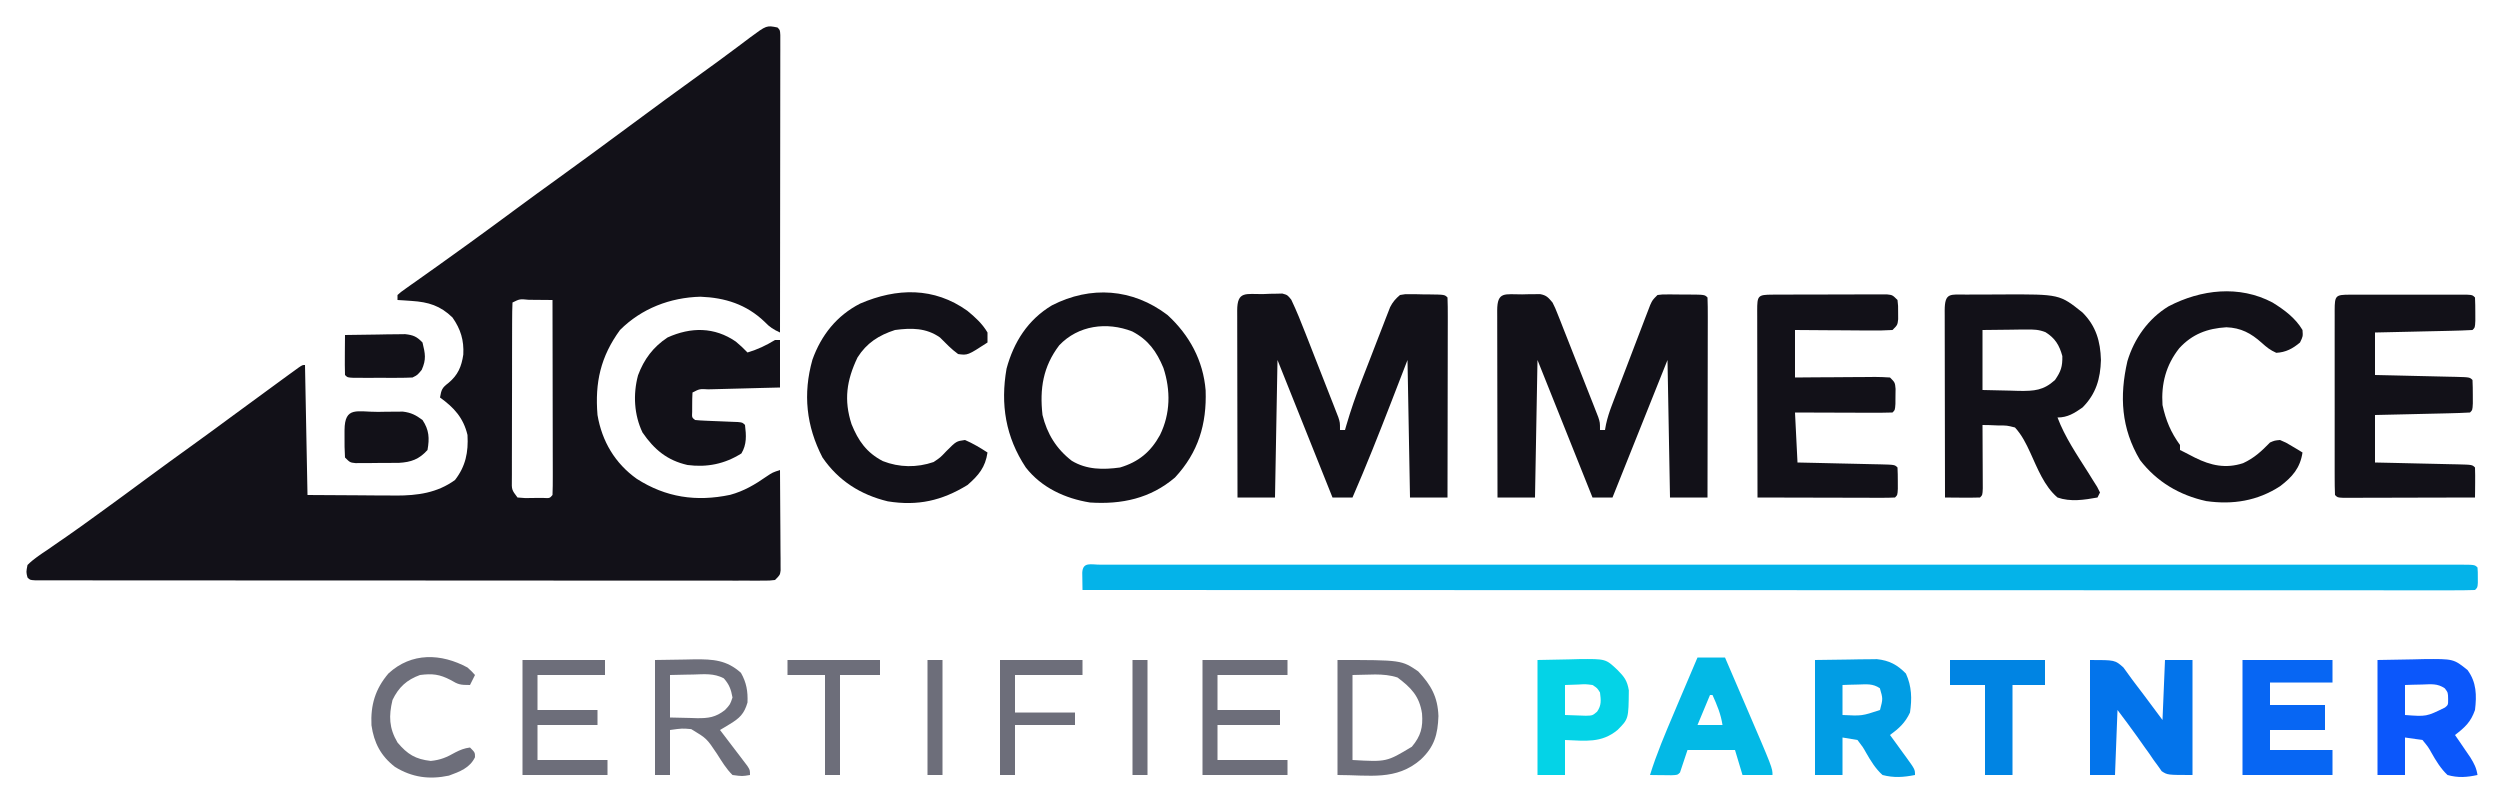 <svg xmlns="http://www.w3.org/2000/svg" width="1000" height="320"><path d="M0 0 C1 1 1 1 1.123 3.013 C1.122 3.904 1.121 4.795 1.12 5.714 C1.122 7.243 1.122 7.243 1.124 8.803 C1.121 9.931 1.117 11.059 1.114 12.221 C1.114 13.401 1.114 14.582 1.114 15.798 C1.113 19.043 1.108 22.289 1.101 25.535 C1.095 28.923 1.095 32.312 1.093 35.701 C1.09 42.122 1.082 48.542 1.072 54.963 C1.061 62.272 1.055 69.58 1.05 76.888 C1.04 91.925 1.022 106.963 1 122 C-1.673 120.773 -3.12 119.873 -5.188 117.688 C-12.44 110.757 -20.941 108.066 -30.812 107.688 C-42.908 107.988 -54.405 112.405 -63 121 C-70.733 131.613 -73.081 141.965 -72 155 C-70.217 165.519 -64.983 174.356 -56.289 180.535 C-44.662 187.976 -32.518 189.787 -18.938 186.938 C-13.369 185.421 -8.991 182.804 -4.277 179.523 C-2 178 -2 178 1 177 C1.049 182.945 1.086 188.89 1.11 194.834 C1.12 196.858 1.134 198.881 1.151 200.905 C1.175 203.809 1.186 206.713 1.195 209.617 C1.206 210.526 1.216 211.434 1.227 212.37 C1.227 213.211 1.227 214.051 1.227 214.917 C1.231 215.659 1.236 216.401 1.241 217.165 C1 219 1 219 -1 221 C-3.158 221.25 -3.158 221.25 -5.897 221.249 C-6.939 221.253 -7.98 221.258 -9.053 221.263 C-10.783 221.255 -10.783 221.255 -12.547 221.247 C-14.374 221.251 -14.374 221.251 -16.238 221.255 C-19.629 221.259 -23.02 221.255 -26.411 221.247 C-30.064 221.24 -33.717 221.245 -37.37 221.249 C-44.531 221.254 -51.691 221.248 -58.851 221.239 C-67.181 221.228 -75.512 221.229 -83.842 221.229 C-98.7 221.229 -113.557 221.22 -128.415 221.206 C-142.849 221.192 -157.282 221.185 -171.715 221.185 C-172.604 221.185 -173.493 221.185 -174.409 221.185 C-175.74 221.185 -175.74 221.185 -177.098 221.186 C-193.508 221.186 -209.917 221.18 -226.327 221.171 C-232.14 221.168 -237.954 221.167 -243.767 221.167 C-250.846 221.166 -257.925 221.162 -265.004 221.153 C-268.619 221.148 -272.235 221.145 -275.85 221.146 C-279.76 221.147 -283.67 221.141 -287.58 221.134 C-288.735 221.135 -289.89 221.137 -291.081 221.138 C-292.119 221.135 -293.158 221.132 -294.229 221.129 C-295.132 221.128 -296.036 221.127 -296.967 221.126 C-299 221 -299 221 -300 220 C-300.555 217.812 -300.555 217.812 -300 215 C-297.649 212.622 -294.896 210.855 -292.125 209 C-290.459 207.843 -288.794 206.685 -287.129 205.527 C-286.273 204.941 -285.417 204.354 -284.536 203.75 C-280.668 201.081 -276.866 198.323 -273.062 195.562 C-272.324 195.029 -271.586 194.496 -270.825 193.947 C-264.553 189.418 -258.327 184.828 -252.106 180.231 C-246.025 175.742 -239.904 171.31 -233.77 166.895 C-228.319 162.966 -222.903 158.993 -217.5 155 C-210.976 150.183 -204.439 145.386 -197.875 140.625 C-197.098 140.059 -196.322 139.493 -195.521 138.91 C-194.455 138.139 -194.455 138.139 -193.367 137.352 C-192.739 136.896 -192.111 136.441 -191.464 135.971 C-190 135 -190 135 -189 135 C-188.67 152.16 -188.34 169.32 -188 187 C-181.091 187.041 -174.181 187.083 -167.062 187.125 C-164.9 187.143 -162.737 187.161 -160.508 187.18 C-158.767 187.186 -157.026 187.191 -155.285 187.195 C-154.403 187.206 -153.52 187.216 -152.611 187.226 C-143.965 187.229 -136.116 186.162 -129 181 C-124.748 175.518 -123.611 169.912 -124 163 C-125.631 156.144 -129.376 152.029 -135 148 C-134.419 144.879 -134.271 144.207 -131.625 142.188 C-127.838 139.032 -126.398 135.701 -125.68 130.828 C-125.383 125.093 -126.712 120.708 -130 116 C-134.863 111.262 -139.636 109.815 -146.312 109.375 C-147.381 109.3 -148.45 109.225 -149.551 109.148 C-150.763 109.075 -150.763 109.075 -152 109 C-152 108.34 -152 107.68 -152 107 C-150.633 105.786 -150.633 105.786 -148.695 104.418 C-147.976 103.905 -147.257 103.392 -146.516 102.864 C-145.727 102.31 -144.938 101.757 -144.125 101.188 C-142.46 100.003 -140.794 98.818 -139.129 97.633 C-138.273 97.027 -137.417 96.422 -136.536 95.798 C-132.695 93.075 -128.878 90.32 -125.062 87.562 C-124.324 87.03 -123.586 86.497 -122.825 85.948 C-116.554 81.417 -110.327 76.828 -104.106 72.231 C-98.762 68.286 -93.391 64.38 -88 60.5 C-78.612 53.74 -69.303 46.876 -60 40 C-49.945 32.568 -39.888 25.14 -29.728 17.853 C-25.805 15.038 -21.91 12.193 -18.047 9.297 C-17.234 8.693 -16.42 8.089 -15.582 7.467 C-14.022 6.308 -12.469 5.139 -10.924 3.961 C-4.359 -0.888 -4.359 -0.888 0 0 Z M-106 110 C-106.106 112.362 -106.147 114.695 -106.145 117.058 C-106.149 117.797 -106.152 118.535 -106.155 119.295 C-106.165 121.748 -106.167 124.2 -106.168 126.652 C-106.171 128.35 -106.175 130.048 -106.178 131.745 C-106.184 135.309 -106.186 138.873 -106.185 142.436 C-106.185 147.011 -106.199 151.585 -106.216 156.16 C-106.227 159.668 -106.229 163.176 -106.229 166.683 C-106.23 168.37 -106.234 170.057 -106.242 171.744 C-106.252 174.1 -106.249 176.456 -106.243 178.812 C-106.249 179.514 -106.254 180.216 -106.26 180.939 C-106.338 184.914 -106.338 184.914 -104 188 C-100.907 188.282 -100.907 188.282 -97.438 188.188 C-96.261 188.181 -95.084 188.175 -93.871 188.168 C-91.104 188.325 -91.104 188.325 -90 187 C-89.905 184.566 -89.874 182.161 -89.886 179.726 C-89.886 178.965 -89.886 178.204 -89.886 177.42 C-89.887 174.894 -89.895 172.367 -89.902 169.84 C-89.904 168.092 -89.906 166.345 -89.907 164.598 C-89.91 159.99 -89.92 155.382 -89.931 150.773 C-89.942 146.075 -89.946 141.376 -89.951 136.678 C-89.962 127.452 -89.979 118.226 -90 109 C-92.479 108.973 -94.958 108.953 -97.438 108.938 C-98.145 108.929 -98.852 108.921 -99.58 108.912 C-103.08 108.567 -103.08 108.567 -106 110 Z " fill="#121118" transform="translate(311,11)"></path><path d="M0 0 C1.334 0.004 1.334 0.004 2.694 0.007 C3.634 0.006 4.573 0.004 5.541 0.003 C8.732 -0.001 11.922 0.003 15.112 0.006 C17.406 0.005 19.699 0.003 21.993 0.001 C28.328 -0.003 34.663 -0.001 40.998 0.002 C47.118 0.005 53.238 0.002 59.358 -0.001 C72.656 -0.006 85.953 -0.006 99.251 -0.003 C110.887 -0 122.523 0 134.16 -0.001 C135.316 -0.001 135.316 -0.001 136.495 -0.001 C139.623 -0.001 142.751 -0.002 145.878 -0.002 C175.245 -0.005 204.611 -0.002 233.977 0.003 C260.092 0.008 286.207 0.007 312.321 0.003 C341.633 -0.003 370.944 -0.005 400.255 -0.002 C403.377 -0.002 406.499 -0.001 409.622 -0.001 C410.39 -0.001 411.159 -0.001 411.951 -0.001 C423.583 0 435.215 -0.001 446.847 -0.003 C460.067 -0.006 473.287 -0.006 486.507 -0 C493.26 0.003 500.012 0.004 506.764 0 C512.935 -0.003 519.105 -0.001 525.276 0.004 C527.519 0.005 529.762 0.005 532.005 0.002 C535.032 -0.001 538.06 0.002 541.087 0.007 C541.976 0.005 542.865 0.002 543.781 0 C549.777 0.019 549.777 0.019 550.891 1.133 C551.024 2.945 551.024 2.945 551.016 5.133 C551.018 5.855 551.021 6.577 551.024 7.32 C550.891 9.133 550.891 9.133 549.891 10.133 C546.942 10.232 544.018 10.265 541.069 10.256 C540.127 10.257 539.186 10.258 538.216 10.259 C535.019 10.262 531.822 10.258 528.625 10.253 C526.326 10.254 524.028 10.255 521.729 10.256 C515.381 10.258 509.033 10.254 502.684 10.249 C496.551 10.245 490.418 10.246 484.285 10.247 C471.734 10.248 459.182 10.245 446.631 10.239 C434.197 10.233 421.764 10.229 409.33 10.228 C408.558 10.228 407.786 10.228 406.991 10.228 C403.07 10.227 399.149 10.227 395.228 10.227 C367.432 10.225 339.635 10.218 311.839 10.208 C284.83 10.199 257.821 10.192 230.812 10.188 C229.98 10.188 229.148 10.188 228.29 10.187 C219.935 10.186 211.579 10.185 203.224 10.184 C186.201 10.181 169.179 10.178 152.156 10.175 C151.374 10.175 150.591 10.175 149.785 10.175 C97.487 10.166 45.189 10.15 -7.109 10.133 C-7.136 8.654 -7.156 7.175 -7.172 5.695 C-7.183 4.872 -7.195 4.048 -7.207 3.199 C-6.997 -1.25 -3.679 0.012 0 0 Z " fill="#04B3E9" transform="translate(440.109,225.867)"></path><path d="M0 0 C0.877 -0.037 1.753 -0.075 2.656 -0.113 C3.499 -0.125 4.342 -0.136 5.211 -0.148 C6.372 -0.178 6.372 -0.178 7.556 -0.208 C9.625 0.375 9.625 0.375 11.136 2.255 C13.256 6.698 15.069 11.235 16.855 15.82 C17.251 16.827 17.646 17.834 18.053 18.871 C18.885 20.994 19.714 23.117 20.542 25.241 C21.812 28.498 23.092 31.751 24.373 35.004 C25.18 37.067 25.987 39.131 26.793 41.195 C27.177 42.17 27.562 43.145 27.958 44.15 C28.484 45.507 28.484 45.507 29.02 46.891 C29.331 47.687 29.642 48.482 29.962 49.302 C30.625 51.375 30.625 51.375 30.625 54.375 C31.285 54.375 31.945 54.375 32.625 54.375 C32.799 53.767 32.973 53.16 33.152 52.533 C34.938 46.416 37.003 40.473 39.312 34.535 C39.656 33.646 40 32.758 40.354 31.842 C41.075 29.983 41.798 28.125 42.522 26.268 C43.63 23.424 44.726 20.574 45.82 17.725 C46.525 15.911 47.231 14.098 47.938 12.285 C48.263 11.435 48.588 10.585 48.923 9.709 C49.233 8.921 49.543 8.133 49.863 7.321 C50.132 6.629 50.4 5.937 50.677 5.225 C51.735 3.161 52.856 1.866 54.625 0.375 C56.602 0.019 56.602 0.019 58.82 0.047 C59.618 0.052 60.416 0.057 61.238 0.062 C62.067 0.083 62.896 0.104 63.75 0.125 C64.587 0.13 65.423 0.135 66.285 0.141 C72.471 0.221 72.471 0.221 73.625 1.375 C73.72 3.87 73.751 6.337 73.739 8.832 C73.739 9.613 73.739 10.393 73.739 11.197 C73.738 13.789 73.73 16.381 73.723 18.973 C73.721 20.765 73.719 22.557 73.718 24.349 C73.715 29.076 73.705 33.802 73.694 38.529 C73.683 43.348 73.679 48.167 73.674 52.986 C73.663 62.449 73.645 71.912 73.625 81.375 C68.675 81.375 63.725 81.375 58.625 81.375 C58.295 63.225 57.965 45.075 57.625 26.375 C55.48 31.923 53.335 37.471 51.125 43.188 C46.156 56.003 41.11 68.769 35.625 81.375 C32.985 81.375 30.345 81.375 27.625 81.375 C20.365 63.225 13.105 45.075 5.625 26.375 C5.295 44.525 4.965 62.675 4.625 81.375 C-0.325 81.375 -5.275 81.375 -10.375 81.375 C-10.398 70.962 -10.416 60.548 -10.427 50.135 C-10.432 45.3 -10.439 40.465 -10.45 35.63 C-10.461 30.968 -10.467 26.306 -10.47 21.644 C-10.472 19.862 -10.475 18.079 -10.481 16.296 C-10.488 13.808 -10.489 11.32 -10.489 8.832 C-10.492 8.088 -10.496 7.343 -10.499 6.576 C-10.483 -1.415 -7.007 0.112 0 0 Z " fill="#121118" transform="translate(505.375,117.625)"></path><path d="M0 0 C0.829 -0.021 1.658 -0.041 2.512 -0.062 C3.31 -0.068 4.108 -0.073 4.93 -0.078 C5.662 -0.087 6.394 -0.097 7.148 -0.106 C9.744 0.362 10.425 1.251 12.125 3.25 C13.207 5.413 13.207 5.413 14.21 7.949 C14.59 8.9 14.97 9.851 15.362 10.831 C15.762 11.856 16.162 12.881 16.574 13.938 C17.2 15.519 17.2 15.519 17.839 17.132 C18.72 19.359 19.596 21.589 20.469 23.819 C21.809 27.24 23.162 30.656 24.518 34.07 C25.371 36.234 26.223 38.398 27.074 40.562 C27.48 41.588 27.887 42.613 28.305 43.669 C28.676 44.62 29.047 45.571 29.428 46.551 C29.757 47.388 30.085 48.225 30.424 49.087 C31.125 51.25 31.125 51.25 31.125 54.25 C31.785 54.25 32.445 54.25 33.125 54.25 C33.254 53.525 33.383 52.8 33.517 52.053 C34.099 49.368 34.882 46.964 35.859 44.4 C36.213 43.466 36.567 42.531 36.931 41.569 C37.314 40.573 37.696 39.577 38.09 38.551 C38.483 37.519 38.877 36.488 39.282 35.425 C40.113 33.25 40.946 31.076 41.781 28.902 C43.061 25.567 44.331 22.228 45.6 18.889 C46.408 16.776 47.217 14.663 48.027 12.551 C48.408 11.549 48.788 10.547 49.18 9.514 C49.537 8.59 49.894 7.665 50.261 6.712 C50.574 5.897 50.886 5.081 51.208 4.241 C52.125 2.25 52.125 2.25 54.125 0.25 C56.08 0.007 56.08 0.007 58.441 0.02 C59.288 0.021 60.134 0.023 61.006 0.025 C61.891 0.038 62.776 0.05 63.688 0.062 C64.576 0.063 65.465 0.064 66.381 0.064 C72.985 0.11 72.985 0.11 74.125 1.25 C74.22 3.745 74.251 6.212 74.239 8.707 C74.239 9.488 74.239 10.268 74.239 11.072 C74.238 13.664 74.23 16.256 74.223 18.848 C74.221 20.64 74.219 22.432 74.218 24.224 C74.215 28.951 74.205 33.677 74.194 38.404 C74.183 43.223 74.179 48.042 74.174 52.861 C74.163 62.324 74.145 71.787 74.125 81.25 C69.175 81.25 64.225 81.25 59.125 81.25 C58.795 63.1 58.465 44.95 58.125 26.25 C50.865 44.4 43.605 62.55 36.125 81.25 C33.485 81.25 30.845 81.25 28.125 81.25 C20.865 63.1 13.605 44.95 6.125 26.25 C5.795 44.4 5.465 62.55 5.125 81.25 C0.175 81.25 -4.775 81.25 -9.875 81.25 C-9.898 70.837 -9.916 60.423 -9.927 50.01 C-9.932 45.175 -9.939 40.34 -9.95 35.505 C-9.961 30.843 -9.967 26.181 -9.97 21.519 C-9.972 19.737 -9.975 17.954 -9.981 16.171 C-9.988 13.683 -9.989 11.195 -9.989 8.707 C-9.992 7.963 -9.996 7.218 -9.999 6.451 C-9.984 -1.337 -6.904 0.043 0 0 Z " fill="#121118" transform="translate(608.875,117.75)"></path><path d="M0 0 C1.161 -0.005 1.161 -0.005 2.345 -0.01 C3.992 -0.015 5.639 -0.017 7.286 -0.017 C9.775 -0.019 12.263 -0.038 14.752 -0.057 C37.224 -0.139 37.224 -0.139 46.379 7.168 C51.791 12.581 53.547 18.715 53.754 26.168 C53.547 33.618 51.793 39.754 46.379 45.168 C43.136 47.431 40.441 49.168 36.379 49.168 C39.386 57.101 44.123 64.014 48.637 71.158 C49.258 72.158 49.879 73.158 50.52 74.188 C51.092 75.096 51.665 76.005 52.255 76.941 C52.626 77.676 52.997 78.411 53.379 79.168 C53.049 79.828 52.719 80.488 52.379 81.168 C47.047 82.12 41.604 82.998 36.379 81.168 C31.093 76.693 28.329 69.418 25.498 63.249 C23.776 59.521 22.15 56.215 19.379 53.168 C16.148 52.343 16.148 52.343 12.648 52.352 C11.475 52.304 10.302 52.257 9.093 52.209 C8.197 52.195 7.302 52.182 6.379 52.168 C6.384 53.011 6.389 53.854 6.395 54.722 C6.412 57.84 6.424 60.958 6.434 64.076 C6.439 65.427 6.446 66.778 6.454 68.13 C6.466 70.068 6.472 72.007 6.477 73.945 C6.482 75.113 6.487 76.281 6.492 77.484 C6.379 80.168 6.379 80.168 5.379 81.168 C3.026 81.241 0.671 81.252 -1.684 81.23 C-3.619 81.217 -3.619 81.217 -5.594 81.203 C-6.593 81.192 -7.592 81.18 -8.621 81.168 C-8.644 70.755 -8.662 60.341 -8.673 49.928 C-8.678 45.093 -8.685 40.258 -8.697 35.423 C-8.707 30.761 -8.713 26.099 -8.716 21.437 C-8.718 19.655 -8.721 17.872 -8.727 16.089 C-8.734 13.601 -8.735 11.113 -8.735 8.625 C-8.738 7.881 -8.742 7.136 -8.746 6.369 C-8.731 -0.926 -6.568 0.01 0 0 Z M6.379 14.168 C6.379 22.088 6.379 30.008 6.379 38.168 C10.05 38.25 13.721 38.333 17.504 38.418 C18.65 38.454 19.796 38.491 20.977 38.528 C27.107 38.595 30.769 38.354 35.379 34.168 C37.765 30.704 38.39 28.823 38.316 24.605 C37.131 20.259 35.447 17.462 31.581 15.043 C28.901 13.978 26.837 13.941 23.957 13.973 C23.033 13.978 22.109 13.983 21.157 13.988 C19.411 14.015 19.411 14.015 17.629 14.043 C12.06 14.105 12.06 14.105 6.379 14.168 Z " fill="#121118" transform="translate(786.621,117.832)"></path><path d="M0 0 C8.787 8.047 14.294 18.232 15.254 30.152 C15.718 43.699 12.317 54.958 3 65 C-6.832 73.391 -18.338 75.838 -31 75 C-40.947 73.405 -50.4 69.054 -56.691 60.98 C-64.762 48.767 -66.877 35.765 -64.383 21.461 C-61.505 10.792 -55.819 1.879 -46.234 -3.855 C-30.74 -11.793 -13.98 -10.636 0 0 Z M-43.312 12.125 C-49.772 20.636 -51.184 29.48 -50 40 C-48.174 47.539 -44.437 53.578 -38.293 58.316 C-32.319 61.926 -25.767 61.918 -19 61 C-11.572 58.789 -6.711 54.761 -3 48 C1.184 39.473 1.312 30.145 -1.625 21.188 C-4.356 14.584 -7.71 9.903 -14.125 6.562 C-24.258 2.622 -35.709 4.104 -43.312 12.125 Z " fill="#121118" transform="translate(467,126)"></path><path d="M0 0 C1.617 -0.005 1.617 -0.005 3.266 -0.01 C4.439 -0.008 5.612 -0.006 6.82 -0.003 C8.015 -0.004 9.21 -0.005 10.441 -0.006 C12.973 -0.007 15.505 -0.005 18.037 -0.001 C21.928 0.004 25.82 -0.001 29.711 -0.007 C32.164 -0.007 34.617 -0.005 37.07 -0.003 C38.243 -0.005 39.416 -0.007 40.625 -0.01 C41.702 -0.006 42.78 -0.003 43.891 0 C44.845 0.001 45.799 0.002 46.782 0.002 C48.945 0.129 48.945 0.129 49.945 1.129 C50.044 3.127 50.075 5.129 50.07 7.129 C50.074 8.769 50.074 8.769 50.078 10.442 C49.945 13.129 49.945 13.129 48.945 14.129 C46.063 14.29 43.202 14.389 40.316 14.446 C39.452 14.467 38.588 14.487 37.698 14.509 C34.926 14.574 32.154 14.633 29.383 14.692 C27.508 14.735 25.634 14.779 23.76 14.823 C19.155 14.931 14.55 15.03 9.945 15.129 C9.945 20.739 9.945 26.349 9.945 32.129 C14.043 32.22 14.043 32.22 18.223 32.313 C20.857 32.375 23.491 32.438 26.126 32.502 C27.962 32.545 29.798 32.587 31.635 32.627 C34.268 32.684 36.902 32.748 39.535 32.813 C40.774 32.838 40.774 32.838 42.038 32.864 C47.831 33.016 47.831 33.016 48.945 34.129 C49.044 36.127 49.075 38.129 49.07 40.129 C49.074 41.769 49.074 41.769 49.078 43.442 C48.945 46.129 48.945 46.129 47.945 47.129 C45.136 47.29 42.348 47.389 39.535 47.446 C38.272 47.477 38.272 47.477 36.984 47.509 C34.283 47.574 31.583 47.633 28.883 47.692 C27.057 47.735 25.23 47.779 23.404 47.823 C18.918 47.931 14.432 48.03 9.945 48.129 C9.945 54.399 9.945 60.669 9.945 67.129 C12.749 67.19 15.553 67.251 18.441 67.313 C21.145 67.375 23.849 67.438 26.553 67.502 C28.438 67.545 30.322 67.587 32.207 67.627 C34.91 67.684 37.613 67.748 40.316 67.813 C41.164 67.83 42.012 67.846 42.886 67.864 C48.831 68.016 48.831 68.016 49.945 69.129 C50.018 71.149 50.029 73.171 50.008 75.192 C49.999 76.297 49.99 77.401 49.98 78.54 C49.969 79.394 49.957 80.249 49.945 81.129 C42.131 81.155 34.316 81.172 26.502 81.184 C23.841 81.189 21.18 81.196 18.519 81.205 C14.704 81.217 10.889 81.223 7.074 81.227 C5.277 81.235 5.277 81.235 3.444 81.243 C1.793 81.243 1.793 81.243 0.108 81.243 C-0.867 81.245 -1.842 81.247 -2.846 81.25 C-5.055 81.129 -5.055 81.129 -6.055 80.129 C-6.155 77.67 -6.191 75.239 -6.184 72.78 C-6.186 72.011 -6.188 71.242 -6.189 70.449 C-6.194 67.895 -6.191 65.34 -6.188 62.786 C-6.188 61.018 -6.189 59.251 -6.19 57.484 C-6.192 53.774 -6.19 50.065 -6.185 46.356 C-6.179 41.591 -6.183 36.826 -6.189 32.061 C-6.192 28.41 -6.191 24.759 -6.189 21.108 C-6.188 19.35 -6.189 17.593 -6.191 15.835 C-6.194 13.383 -6.19 10.931 -6.184 8.479 C-6.186 7.745 -6.188 7.012 -6.19 6.256 C-6.165 0.313 -5.855 0.005 0 0 Z " fill="#121118" transform="translate(940.055,117.871)"></path><path d="M0 0 C1.055 -0.006 2.109 -0.013 3.196 -0.019 C4.344 -0.02 5.491 -0.022 6.674 -0.023 C7.844 -0.026 9.015 -0.029 10.22 -0.033 C12.701 -0.038 15.182 -0.04 17.663 -0.04 C21.471 -0.042 25.278 -0.06 29.086 -0.079 C31.49 -0.082 33.895 -0.084 36.299 -0.085 C37.445 -0.092 38.591 -0.1 39.771 -0.107 C41.358 -0.102 41.358 -0.102 42.977 -0.098 C43.911 -0.099 44.845 -0.101 45.807 -0.102 C48.053 0.145 48.053 0.145 50.053 2.145 C50.319 4.458 50.319 4.458 50.303 7.145 C50.311 8.476 50.311 8.476 50.319 9.833 C50.053 12.145 50.053 12.145 48.053 14.145 C45.112 14.321 42.266 14.377 39.326 14.341 C38.464 14.338 37.601 14.335 36.712 14.332 C33.95 14.321 31.189 14.296 28.428 14.27 C26.558 14.26 24.688 14.251 22.819 14.243 C18.23 14.223 13.642 14.183 9.053 14.145 C9.053 20.415 9.053 26.685 9.053 33.145 C11.773 33.122 14.493 33.099 17.295 33.075 C19.923 33.059 22.551 33.047 25.178 33.035 C27.008 33.025 28.837 33.012 30.667 32.994 C33.293 32.97 35.919 32.959 38.545 32.95 C39.366 32.94 40.187 32.929 41.033 32.919 C43.041 32.918 45.049 33.023 47.053 33.145 C49.053 35.145 49.053 35.145 49.283 37.712 C49.269 38.7 49.255 39.689 49.24 40.708 C49.234 41.699 49.228 42.69 49.221 43.712 C49.053 46.145 49.053 46.145 48.053 47.145 C45.169 47.234 42.308 47.26 39.424 47.243 C38.128 47.241 38.128 47.241 36.805 47.239 C34.034 47.233 31.262 47.22 28.49 47.208 C26.616 47.203 24.742 47.198 22.867 47.194 C18.263 47.184 13.658 47.164 9.053 47.145 C9.383 53.745 9.713 60.345 10.053 67.145 C12.857 67.206 15.66 67.266 18.549 67.329 C21.253 67.391 23.957 67.454 26.661 67.518 C28.545 67.561 30.43 67.603 32.315 67.643 C35.018 67.7 37.721 67.764 40.424 67.829 C41.272 67.846 42.12 67.862 42.994 67.88 C48.939 68.031 48.939 68.031 50.053 69.145 C50.151 70.976 50.183 72.811 50.178 74.645 C50.182 76.146 50.182 76.146 50.186 77.677 C50.053 80.145 50.053 80.145 49.053 81.145 C47.334 81.239 45.612 81.263 43.891 81.259 C42.79 81.259 41.688 81.259 40.554 81.259 C39.356 81.253 38.158 81.248 36.924 81.243 C35.705 81.242 34.485 81.24 33.229 81.239 C29.316 81.233 25.403 81.22 21.49 81.208 C18.845 81.203 16.2 81.198 13.555 81.194 C7.054 81.183 0.554 81.166 -5.947 81.145 C-5.97 70.732 -5.988 60.318 -5.999 49.905 C-6.004 45.07 -6.011 40.235 -6.022 35.4 C-6.033 30.738 -6.039 26.077 -6.042 21.415 C-6.044 19.632 -6.047 17.849 -6.053 16.067 C-6.06 13.579 -6.061 11.091 -6.061 8.603 C-6.064 7.858 -6.068 7.114 -6.071 6.347 C-6.059 0.435 -5.841 0.024 0 0 Z " fill="#121118" transform="translate(708.947,117.855)"></path><path d="M0 0 C3.081 2.524 6.033 5.214 8.051 8.68 C8.051 10 8.051 11.32 8.051 12.68 C0.124 17.826 0.124 17.826 -3.699 17.305 C-6.408 15.349 -8.588 13.041 -10.949 10.68 C-16.461 6.781 -22.452 6.813 -28.949 7.68 C-35.406 9.769 -40.289 12.867 -43.949 18.68 C-48.315 27.814 -49.468 35.686 -46.324 45.367 C-43.616 52.048 -40.299 56.745 -33.824 60.117 C-27.244 62.7 -20.168 62.791 -13.512 60.492 C-10.826 58.701 -10.826 58.701 -8.387 56.117 C-4.423 52.153 -4.423 52.153 -0.949 51.68 C2.242 53.057 5.139 54.789 8.051 56.68 C7.201 62.59 4.494 65.817 0.051 69.68 C-10.239 75.987 -19.842 78.14 -31.824 76.219 C-42.716 73.589 -51.579 67.981 -57.949 58.68 C-64.447 46.12 -65.831 33.219 -61.98 19.562 C-58.465 9.736 -52.242 1.898 -42.879 -2.891 C-28.21 -9.198 -13.349 -9.532 0 0 Z " fill="#121118" transform="translate(386.949,124.32)"></path><path d="M0 0 C4.681 2.891 9.171 6.202 12 11 C12.188 13.562 12.188 13.562 11 16 C8.098 18.453 5.316 19.934 1.5 20.125 C-0.965 19.016 -2.327 17.917 -4.312 16.125 C-8.606 12.285 -12.613 10.13 -18.449 9.906 C-26.064 10.373 -32.117 12.632 -37.312 18.312 C-42.618 25.045 -44.558 32.485 -44 41 C-42.672 47.154 -40.679 51.926 -37 57 C-37 57.66 -37 58.32 -37 59 C-36.138 59.429 -36.138 59.429 -35.258 59.867 C-33.827 60.585 -32.404 61.318 -30.992 62.07 C-24.645 65.232 -18.665 66.525 -11.766 64.27 C-7.329 62.226 -4.409 59.503 -1 56 C0.844 55.203 0.844 55.203 3 55 C5.359 55.996 5.359 55.996 7.75 57.438 C8.549 57.911 9.348 58.384 10.172 58.871 C10.775 59.244 11.378 59.616 12 60 C11.079 66.183 7.955 69.762 3.035 73.488 C-5.971 79.349 -15.871 80.96 -26.5 79.438 C-37.213 77.091 -46.305 71.726 -53 63 C-60.524 50.386 -61.253 37.513 -58.039 23.473 C-55.347 14.475 -49.663 6.434 -41.578 1.531 C-28.567 -5.25 -13.288 -7.022 0 0 Z " fill="#121118" transform="translate(909,121)"></path><path d="M0 0 C1.666 1.36 3.168 2.8 4.656 4.352 C8.726 3.121 12.04 1.562 15.656 -0.648 C16.316 -0.648 16.976 -0.648 17.656 -0.648 C17.656 5.622 17.656 11.892 17.656 18.352 C15.213 18.412 12.771 18.473 10.254 18.535 C7.898 18.597 5.541 18.66 3.185 18.724 C1.543 18.767 -0.1 18.809 -1.742 18.849 C-4.098 18.906 -6.453 18.97 -8.809 19.035 C-9.547 19.052 -10.286 19.069 -11.047 19.086 C-14.487 18.887 -14.487 18.887 -17.344 20.352 C-17.442 22.016 -17.473 23.684 -17.469 25.352 C-17.471 26.259 -17.474 27.167 -17.477 28.102 C-17.595 30.321 -17.595 30.321 -16.344 31.352 C-14.942 31.496 -13.533 31.578 -12.125 31.633 C-11.276 31.67 -10.426 31.708 -9.551 31.746 C-8.657 31.781 -7.764 31.816 -6.844 31.852 C-5.083 31.92 -3.323 31.993 -1.562 32.07 C-0.778 32.101 0.006 32.131 0.814 32.162 C2.656 32.352 2.656 32.352 3.656 33.352 C4.166 37.472 4.403 41.119 2.219 44.727 C-4.421 48.937 -11.559 50.38 -19.344 49.352 C-27.492 47.497 -32.644 43.182 -37.344 36.352 C-40.727 29.257 -41.161 21.039 -39.133 13.48 C-36.762 7.084 -33.062 2.128 -27.344 -1.648 C-17.989 -5.881 -8.557 -5.91 0 0 Z " fill="#121118" transform="translate(294.344,136.648)"></path><path d="M0 0 C10 0 10 0 13.375 3 C14.612 4.645 15.814 6.317 17 8 C18.529 10.034 20.071 12.059 21.614 14.084 C24.097 17.373 26.545 20.69 29 24 C29.33 16.08 29.66 8.16 30 0 C33.63 0 37.26 0 41 0 C41 15.18 41 30.36 41 46 C31 46 31 46 28.675 44.475 C28.179 43.771 27.683 43.068 27.172 42.344 C26.6 41.568 26.027 40.792 25.438 39.992 C24.881 39.17 24.324 38.347 23.75 37.5 C23.178 36.709 22.605 35.917 22.016 35.102 C20.931 33.598 19.86 32.086 18.808 30.561 C16.283 26.984 13.627 23.502 11 20 C10.67 28.58 10.34 37.16 10 46 C6.7 46 3.4 46 0 46 C0 30.82 0 15.64 0 0 Z " fill="#0374EB" transform="translate(836,264)"></path><path d="M0 0 C4.641 -0.083 9.281 -0.165 14.062 -0.25 C16.238 -0.305 16.238 -0.305 18.457 -0.36 C30.417 -0.463 30.417 -0.463 36 4 C39.63 8.918 39.7 14.11 39 20 C37.294 24.848 35.003 26.921 31 30 C31.849 31.23 31.849 31.23 32.715 32.484 C33.448 33.562 34.182 34.64 34.938 35.75 C35.668 36.817 36.399 37.885 37.152 38.984 C38.683 41.483 39.565 43.153 40 46 C35.725 46.926 32.24 47.187 28 46 C25.279 43.429 23.392 40.312 21.563 37.068 C20.339 34.876 20.339 34.876 18 32 C15.69 31.67 13.38 31.34 11 31 C11 35.95 11 40.9 11 46 C7.37 46 3.74 46 0 46 C0 30.82 0 15.64 0 0 Z M11 10 C11 13.96 11 17.92 11 22 C19.583 22.654 19.583 22.654 27 19 C28.257 17.953 28.257 17.953 28.25 15.625 C28.207 13.043 28.207 13.043 26.934 11.348 C23.966 9.279 21.37 9.715 17.812 9.812 C15.904 9.853 15.904 9.853 13.957 9.895 C12.981 9.929 12.005 9.964 11 10 Z " fill="#0B57FB" transform="translate(951,264)"></path><path d="M0 0 C4.496 -0.062 8.992 -0.124 13.625 -0.188 C15.032 -0.215 16.439 -0.242 17.889 -0.27 C19.011 -0.278 20.133 -0.285 21.289 -0.293 C23.002 -0.317 23.002 -0.317 24.749 -0.341 C29.693 0.177 32.927 1.899 36.375 5.438 C38.702 10.538 38.825 15.475 38 21 C36.102 25.095 33.621 27.358 30 30 C30.722 30.987 31.444 31.975 32.188 32.992 C33.125 34.286 34.063 35.581 35 36.875 C35.477 37.526 35.954 38.177 36.445 38.848 C40 43.773 40 43.773 40 46 C35.405 46.908 31.559 47.194 27 46 C24.19 43.457 22.291 40.339 20.424 37.068 C19.206 34.892 19.206 34.892 17 32 C15.02 31.67 13.04 31.34 11 31 C11 35.95 11 40.9 11 46 C7.37 46 3.74 46 0 46 C0 30.82 0 15.64 0 0 Z M11 10 C11 13.96 11 17.92 11 22 C18.759 22.386 18.759 22.386 26 20 C27.188 15.496 27.188 15.496 25.938 11.281 C23.065 9.382 20.711 9.712 17.312 9.812 C16.133 9.84 14.954 9.867 13.738 9.895 C12.383 9.947 12.383 9.947 11 10 Z " fill="#019DE4" transform="translate(726,264)"></path><path d="M0 0 C11.88 0 23.76 0 36 0 C36 2.97 36 5.94 36 9 C27.75 9 19.5 9 11 9 C11 11.97 11 14.94 11 18 C18.26 18 25.52 18 33 18 C33 21.3 33 24.6 33 28 C25.74 28 18.48 28 11 28 C11 30.64 11 33.28 11 36 C19.25 36 27.5 36 36 36 C36 39.3 36 42.6 36 46 C24.12 46 12.24 46 0 46 C0 30.82 0 15.64 0 0 Z " fill="#0766F3" transform="translate(897,264)"></path><path d="M0 0 C3.63 0 7.26 0 11 0 C13.065 4.801 15.128 9.602 17.189 14.404 C17.889 16.034 18.589 17.663 19.29 19.292 C30 44.196 30 44.196 30 47 C26.04 47 22.08 47 18 47 C17.01 43.7 16.02 40.4 15 37 C8.73 37 2.46 37 -4 37 C-4.99 39.97 -5.98 42.94 -7 46 C-8 47 -8 47 -10.504 47.098 C-11.513 47.086 -12.523 47.074 -13.562 47.062 C-14.574 47.053 -15.586 47.044 -16.629 47.035 C-17.411 47.024 -18.194 47.012 -19 47 C-16.381 38.562 -12.944 30.499 -9.5 22.375 C-8.912 20.982 -8.325 19.589 -7.738 18.195 C-5.178 12.122 -2.6 6.057 0 0 Z M5 15 C2.525 20.94 2.525 20.94 0 27 C3.3 27 6.6 27 10 27 C9.335 22.611 7.812 19.019 6 15 C5.67 15 5.34 15 5 15 Z " fill="#03B9E6" transform="translate(679,263)"></path><path d="M0 0 C4.166 -0.083 8.332 -0.165 12.625 -0.25 C13.928 -0.286 15.231 -0.323 16.573 -0.36 C27.309 -0.463 27.309 -0.463 32 4 C34.751 6.755 35.875 8.266 36.531 12.121 C36.423 23.577 36.423 23.577 32 28 C25.544 33.333 19.139 32.31 11 32 C11 36.62 11 41.24 11 46 C7.37 46 3.74 46 0 46 C0 30.82 0 15.64 0 0 Z M11 10 C11 13.96 11 17.92 11 22 C12.753 22.062 14.506 22.124 16.312 22.188 C17.299 22.222 18.285 22.257 19.301 22.293 C22.008 22.224 22.008 22.224 23.832 20.676 C25.645 18.074 25.385 16.078 25 13 C23.893 11.215 23.893 11.215 22 10 C19.258 9.637 19.258 9.637 16.312 9.812 C14.559 9.874 12.806 9.936 11 10 Z " fill="#04D3E7" transform="translate(615,264)"></path><path d="M0 0 C3.981 -0.062 7.961 -0.124 12.062 -0.188 C13.925 -0.228 13.925 -0.228 15.824 -0.27 C23.265 -0.326 28.638 -0.008 34.375 5.125 C36.598 9.058 37.175 12.503 37 17 C35.686 21.556 33.801 23.308 29.871 25.672 C29.147 26.111 28.423 26.55 27.677 27.003 C27.124 27.332 26.57 27.661 26 28 C26.364 28.474 26.727 28.948 27.102 29.437 C28.739 31.579 30.37 33.727 32 35.875 C32.572 36.621 33.145 37.368 33.734 38.137 C34.276 38.852 34.817 39.568 35.375 40.305 C35.878 40.965 36.38 41.624 36.898 42.304 C38 44 38 44 38 46 C34.887 46.527 34.887 46.527 31 46 C28.472 43.512 26.714 40.542 24.812 37.562 C20.685 31.38 20.685 31.38 14.492 27.648 C10.868 27.323 10.868 27.323 6 28 C6 33.94 6 39.88 6 46 C4.02 46 2.04 46 0 46 C0 30.82 0 15.64 0 0 Z M6 6 C6 11.61 6 17.22 6 23 C10.053 23.093 10.053 23.093 14.188 23.188 C15.029 23.215 15.871 23.242 16.739 23.27 C21.339 23.321 24.252 22.956 28 20 C30.062 17.786 30.062 17.786 31 15 C30.421 11.782 29.695 9.783 27.52 7.332 C23.559 5.238 19.652 5.686 15.25 5.812 C14.362 5.826 13.474 5.84 12.559 5.854 C10.372 5.889 8.186 5.943 6 6 Z " fill="#6D6E7A" transform="translate(262,264)"></path><path d="M0 0 C25.619 0 25.619 0 32.305 4.578 C37.436 10.041 40.111 14.793 40.375 22.438 C40.113 29.797 38.759 34.687 33.312 39.812 C23.506 48.36 12.774 46 0 46 C0 30.82 0 15.64 0 0 Z M6 6 C6 17.22 6 28.44 6 40 C19.647 40.783 19.647 40.783 29.75 34.688 C33.335 30.405 34.24 26.926 33.812 21.438 C32.786 14.472 29.458 11.094 24 7 C18.299 5.1 12.009 6 6 6 Z " fill="#6D6E7A" transform="translate(535,264)"></path><path d="M0 0 C12.54 0 25.08 0 38 0 C38 3.3 38 6.6 38 10 C33.71 10 29.42 10 25 10 C25 21.88 25 33.76 25 46 C21.37 46 17.74 46 14 46 C14 34.12 14 22.24 14 10 C9.38 10 4.76 10 0 10 C0 6.7 0 3.4 0 0 Z " fill="#0084E3" transform="translate(780,264)"></path><path d="M0 0 C11.22 0 22.44 0 34 0 C34 1.98 34 3.96 34 6 C24.76 6 15.52 6 6 6 C6 10.62 6 15.24 6 20 C14.25 20 22.5 20 31 20 C31 21.98 31 23.96 31 26 C22.75 26 14.5 26 6 26 C6 30.62 6 35.24 6 40 C15.24 40 24.48 40 34 40 C34 41.98 34 43.96 34 46 C22.78 46 11.56 46 0 46 C0 30.82 0 15.64 0 0 Z " fill="#6D6E7A" transform="translate(481,264)"></path><path d="M0 0 C10.89 0 21.78 0 33 0 C33 1.98 33 3.96 33 6 C24.09 6 15.18 6 6 6 C6 10.62 6 15.24 6 20 C13.92 20 21.84 20 30 20 C30 21.98 30 23.96 30 26 C22.08 26 14.16 26 6 26 C6 30.62 6 35.24 6 40 C15.24 40 24.48 40 34 40 C34 41.98 34 43.96 34 46 C22.78 46 11.56 46 0 46 C0 30.82 0 15.64 0 0 Z " fill="#6D6E7A" transform="translate(209,264)"></path><path d="M0 0 C1.789 1.637 1.789 1.637 3 3 C2.34 4.32 1.68 5.64 1 7 C-2.919 7 -3.636 6.853 -6.75 5 C-11.195 2.691 -14.005 2.366 -19 3 C-24.287 4.917 -27.539 7.888 -30 13 C-31.531 19.387 -31.407 24.208 -28 30 C-23.993 34.746 -20.826 36.68 -14.688 37.375 C-10.715 36.971 -8.314 35.915 -4.895 33.973 C-2.895 32.946 -1.232 32.291 1 32 C3 34 3 34 3 35.875 C0.979 40.169 -3.172 41.699 -7.438 43.25 C-15.282 44.902 -22.132 43.984 -28.988 39.781 C-34.653 35.414 -37.406 30.15 -38.414 23.105 C-38.808 15.034 -36.9 8.57 -31.613 2.375 C-22.364 -6.139 -10.54 -5.688 0 0 Z " fill="#6D6E7A" transform="translate(187,267)"></path><path d="M0 0 C1.719 -0.031 1.719 -0.031 3.473 -0.062 C4.58 -0.068 5.687 -0.073 6.828 -0.078 C7.843 -0.087 8.858 -0.097 9.903 -0.106 C13.234 0.311 15.064 1.264 17.75 3.25 C20.411 7.242 20.59 10.555 19.75 15.25 C16.382 18.992 13.219 20.103 8.308 20.395 C5.414 20.42 2.52 20.436 -0.375 20.438 C-1.389 20.45 -2.404 20.462 -3.449 20.475 C-4.417 20.477 -5.385 20.478 -6.383 20.48 C-7.711 20.487 -7.711 20.487 -9.067 20.493 C-11.25 20.25 -11.25 20.25 -13.25 18.25 C-13.422 15.359 -13.482 12.576 -13.438 9.688 C-13.437 8.894 -13.436 8.101 -13.436 7.283 C-13.361 -2.374 -8.405 0.037 0 0 Z " fill="#121118" transform="translate(151.25,164.75)"></path><path d="M0 0 C10.89 0 21.78 0 33 0 C33 1.98 33 3.96 33 6 C24.09 6 15.18 6 6 6 C6 10.95 6 15.9 6 21 C13.92 21 21.84 21 30 21 C30 22.65 30 24.3 30 26 C22.08 26 14.16 26 6 26 C6 32.6 6 39.2 6 46 C4.02 46 2.04 46 0 46 C0 30.82 0 15.64 0 0 Z " fill="#6D6E7A" transform="translate(400,264)"></path><path d="M0 0 C4.417 -0.087 8.833 -0.14 13.25 -0.188 C14.504 -0.213 15.759 -0.238 17.051 -0.264 C18.859 -0.278 18.859 -0.278 20.703 -0.293 C22.368 -0.317 22.368 -0.317 24.067 -0.341 C27.365 0.042 28.706 0.625 31 3 C32.087 7.495 32.574 9.715 30.688 13.938 C29 16 29 16 27 17 C25.053 17.097 23.102 17.131 21.152 17.133 C19.99 17.134 18.828 17.135 17.631 17.137 C16.412 17.133 15.193 17.129 13.938 17.125 C12.715 17.129 11.492 17.133 10.232 17.137 C9.072 17.135 7.911 17.134 6.715 17.133 C5.644 17.132 4.572 17.131 3.469 17.129 C1 17 1 17 0 16 C-0.073 13.303 -0.092 10.633 -0.062 7.938 C-0.058 7.179 -0.053 6.42 -0.049 5.639 C-0.037 3.759 -0.019 1.88 0 0 Z " fill="#121118" transform="translate(138,134)"></path><path d="M0 0 C12.21 0 24.42 0 37 0 C37 1.98 37 3.96 37 6 C31.72 6 26.44 6 21 6 C21 19.2 21 32.4 21 46 C19.02 46 17.04 46 15 46 C15 32.8 15 19.6 15 6 C10.05 6 5.1 6 0 6 C0 4.02 0 2.04 0 0 Z " fill="#6D6E7A" transform="translate(315,264)"></path><path d="M0 0 C1.98 0 3.96 0 6 0 C6 15.18 6 30.36 6 46 C4.02 46 2.04 46 0 46 C0 30.82 0 15.64 0 0 Z " fill="#6D6E7A" transform="translate(453,264)"></path><path d="M0 0 C1.98 0 3.96 0 6 0 C6 15.18 6 30.36 6 46 C4.02 46 2.04 46 0 46 C0 30.82 0 15.64 0 0 Z " fill="#6D6E7A" transform="translate(371,264)"></path></svg>